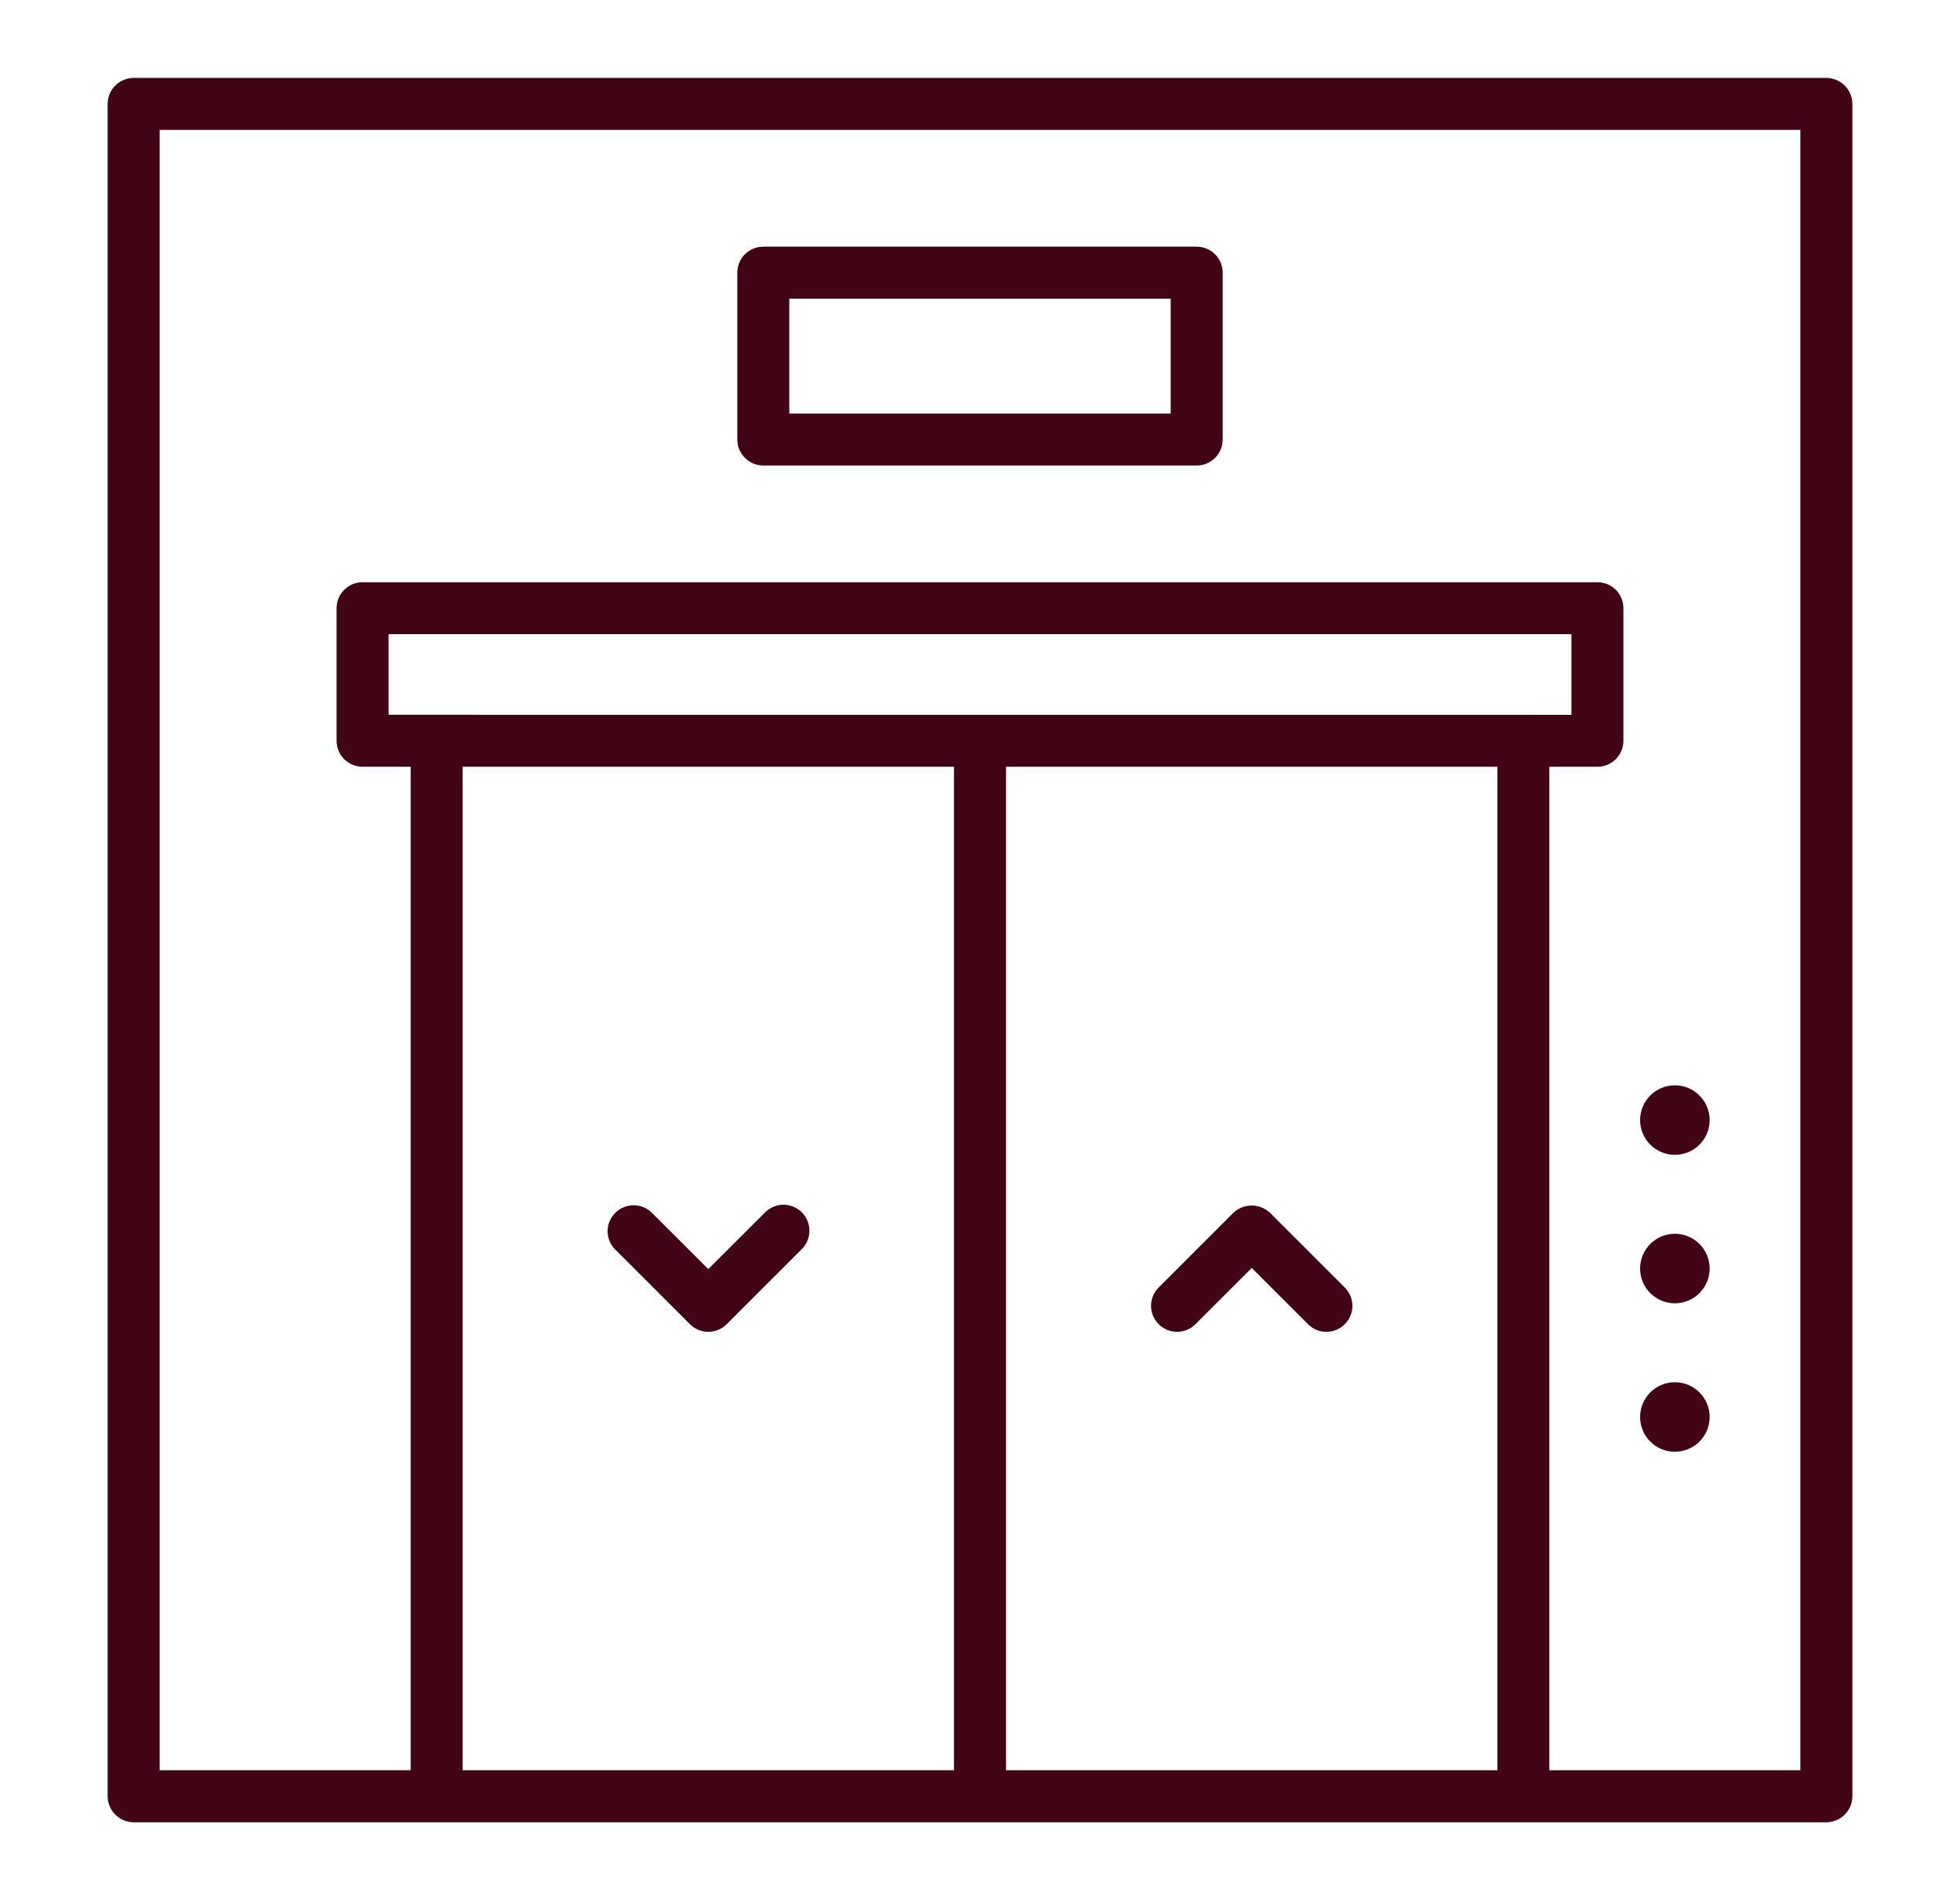 <svg width="33" height="32" viewBox="0 0 33 32" fill="none" xmlns="http://www.w3.org/2000/svg">
<path d="M30.75 1.312H2.25C2.134 1.313 2.023 1.359 1.941 1.441C1.859 1.523 1.813 1.634 1.812 1.75V30.25C1.813 30.366 1.859 30.477 1.941 30.559C2.023 30.641 2.134 30.687 2.25 30.688H30.75C30.866 30.687 30.977 30.641 31.059 30.559C31.141 30.477 31.187 30.366 31.188 30.25V1.75C31.187 1.634 31.141 1.523 31.059 1.441C30.977 1.359 30.866 1.313 30.75 1.312ZM25.211 12.912V29.812H16.938V12.912H25.211ZM6.542 12.037V10.68H26.458V12.038L6.542 12.037ZM16.062 12.912V29.812H7.789V12.912H16.062ZM30.312 29.812H26.086V12.912H26.896C27.012 12.912 27.123 12.866 27.205 12.784C27.287 12.702 27.333 12.591 27.333 12.475V10.243C27.333 10.185 27.322 10.128 27.3 10.075C27.278 10.022 27.246 9.974 27.205 9.933C27.165 9.893 27.116 9.86 27.063 9.838C27.01 9.817 26.953 9.805 26.896 9.805H6.104C5.988 9.805 5.877 9.851 5.795 9.933C5.713 10.015 5.667 10.127 5.667 10.243V12.475C5.667 12.591 5.713 12.702 5.795 12.784C5.877 12.866 5.988 12.912 6.104 12.912H6.914V29.812H2.688V2.188H30.312V29.812Z" fill="#420516"/>
<path d="M10.36 21.044L11.616 22.3C11.657 22.341 11.705 22.373 11.758 22.395C11.811 22.417 11.868 22.428 11.926 22.428C11.983 22.428 12.04 22.417 12.093 22.395C12.146 22.373 12.194 22.341 12.235 22.3L13.492 21.043C13.534 21.003 13.568 20.955 13.592 20.901C13.615 20.848 13.627 20.79 13.628 20.732C13.629 20.673 13.618 20.615 13.596 20.561C13.574 20.507 13.541 20.458 13.5 20.416C13.459 20.375 13.409 20.342 13.355 20.32C13.301 20.299 13.243 20.288 13.185 20.288C13.126 20.289 13.069 20.302 13.015 20.325C12.962 20.349 12.913 20.383 12.873 20.425L11.925 21.372L10.977 20.425C10.895 20.343 10.784 20.297 10.668 20.297C10.552 20.297 10.441 20.343 10.359 20.425C10.277 20.507 10.23 20.618 10.23 20.734C10.23 20.85 10.277 20.962 10.359 21.044H10.36Z" fill="#420516"/>
<path d="M19.508 22.3C19.549 22.341 19.597 22.373 19.65 22.395C19.703 22.417 19.76 22.428 19.818 22.428C19.875 22.428 19.932 22.417 19.985 22.395C20.038 22.373 20.086 22.341 20.127 22.3L21.075 21.353L22.023 22.3C22.105 22.383 22.216 22.429 22.332 22.429C22.448 22.429 22.559 22.383 22.641 22.3C22.724 22.218 22.77 22.107 22.77 21.991C22.77 21.875 22.724 21.764 22.641 21.682L21.384 20.425C21.3 20.346 21.189 20.302 21.074 20.302C20.959 20.302 20.849 20.346 20.765 20.425L19.508 21.682C19.426 21.764 19.38 21.875 19.38 21.991C19.38 22.107 19.426 22.218 19.508 22.3Z" fill="#420516"/>
<path d="M28.199 21.948C28.523 21.948 28.785 21.686 28.785 21.363C28.785 21.04 28.523 20.777 28.199 20.777C27.876 20.777 27.614 21.04 27.614 21.363C27.614 21.686 27.876 21.948 28.199 21.948Z" fill="#420516"/>
<path d="M28.199 24.448C28.523 24.448 28.785 24.186 28.785 23.863C28.785 23.54 28.523 23.277 28.199 23.277C27.876 23.277 27.614 23.54 27.614 23.863C27.614 24.186 27.876 24.448 28.199 24.448Z" fill="#420516"/>
<path d="M28.199 19.448C28.523 19.448 28.785 19.186 28.785 18.863C28.785 18.54 28.523 18.277 28.199 18.277C27.876 18.277 27.614 18.54 27.614 18.863C27.614 19.186 27.876 19.448 28.199 19.448Z" fill="#420516"/>
<path d="M12.852 7.839H20.148C20.206 7.839 20.262 7.828 20.316 7.806C20.369 7.784 20.417 7.752 20.457 7.711C20.498 7.67 20.53 7.622 20.552 7.569C20.574 7.516 20.586 7.459 20.586 7.402V4.591C20.586 4.475 20.54 4.364 20.457 4.282C20.375 4.2 20.264 4.154 20.148 4.154H12.852C12.736 4.154 12.624 4.2 12.542 4.282C12.46 4.364 12.414 4.475 12.414 4.591V7.402C12.414 7.459 12.425 7.516 12.447 7.569C12.469 7.622 12.502 7.67 12.542 7.711C12.583 7.752 12.631 7.784 12.684 7.806C12.737 7.828 12.794 7.839 12.852 7.839ZM13.289 5.029H19.711V6.964H13.289V5.029Z" fill="#420516"/>
</svg>
